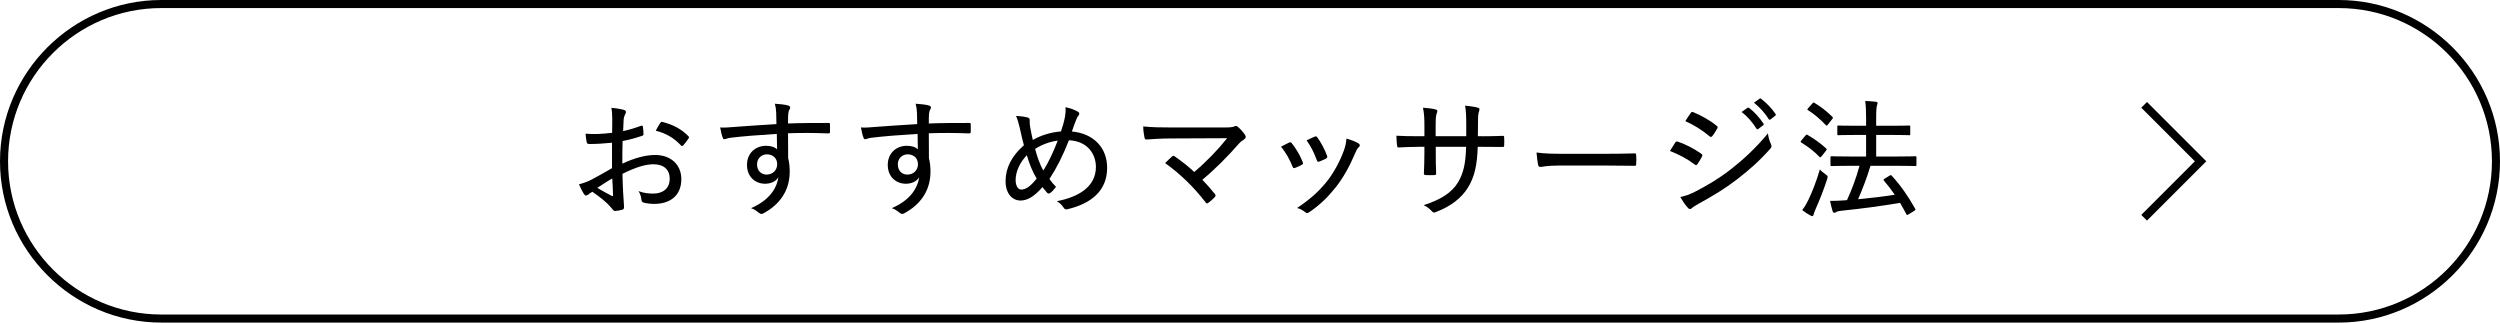 <?xml version="1.0" encoding="UTF-8"?><svg id="b" xmlns="http://www.w3.org/2000/svg" viewBox="0 0 310 40"><defs><style>.d{fill:none;stroke:#000;stroke-miterlimit:10;}</style></defs><g id="c"><g><path d="M290,1c10.477,0,19,8.523,19,19s-8.523,19-19,19H20C9.523,39,1,30.477,1,20S9.523,1,20,1H290m0-1H20C9,0,0,9,0,20s9,20,20,20H290c11,0,20-9,20-20S301,0,290,0h0Z"/><g><g><path d="M75.921,14.798c0-.576-.032-1.04-.112-1.425,.624,.049,1.232,.16,1.569,.256,.16,.049,.24,.145,.24,.272,0,.064-.032,.145-.08,.225-.096,.192-.176,.384-.208,.736-.032,.432-.048,.88-.064,1.393,.752-.16,1.489-.385,2.225-.657,.128-.047,.208-.031,.224,.129,.048,.288,.08,.592,.08,.896,0,.144-.048,.176-.192,.224-.928,.304-1.44,.448-2.401,.641-.032,.929-.032,1.856-.032,2.801,1.521-.704,2.881-1.072,4.066-1.072,1.985,0,3.249,1.232,3.249,2.993,0,1.984-1.312,3.073-3.377,3.073-.448,0-.944-.063-1.297-.16-.208-.063-.272-.192-.288-.448-.032-.271-.112-.624-.352-.977,.672,.256,1.281,.305,1.841,.305,1.121,0,2.033-.576,2.033-1.841,0-1.12-.72-1.793-2.017-1.793-.913,0-2.113,.32-3.842,1.185,.016,.624,.032,1.393,.08,2.257,.032,.736,.112,1.456,.112,1.761,0,.225,0,.384-.208,.432-.256,.08-.688,.145-.912,.16-.16,0-.24-.144-.528-.479-.512-.608-1.329-1.249-2.273-1.905-.224,.112-.384,.24-.528,.353-.08,.063-.176,.112-.256,.112-.112,0-.192-.08-.288-.225-.16-.24-.384-.704-.592-1.168,.432-.112,.928-.257,1.521-.561,.688-.353,1.521-.832,2.577-1.44v-3.153c-.96,.096-1.969,.16-2.817,.16-.24,0-.304-.097-.336-.288-.048-.24-.096-.577-.128-.993,1.024,.097,2.113,.032,3.297-.111,0-.545,.016-1.072,.016-1.665Zm-1.857,8.499c.624,.369,1.2,.688,1.792,.993,.128,.048,.16,.032,.16-.112-.016-.576-.048-1.312-.096-2.049-.608,.336-1.169,.736-1.857,1.168Zm7.795-8.035c.096-.128,.144-.176,.256-.144,1.344,.32,2.449,.929,3.265,1.793,.08,.096,.08,.159,0,.256-.16,.24-.464,.64-.672,.88-.064,.064-.192,.064-.256,0-.849-.928-1.873-1.521-3.137-1.84,.16-.32,.352-.641,.544-.945Z"/><path d="M96.243,13.966c-.016-.433-.048-.673-.16-1.104,.576,.031,1.232,.111,1.553,.191,.208,.049,.352,.145,.352,.272,0,.097-.048,.177-.128,.32-.048,.096-.096,.24-.112,.448-.032,.288-.032,.544-.032,1.217,1.761-.064,3.329-.064,4.994-.064,.176,0,.208,.016,.208,.208v.896c0,.16-.064,.192-.24,.192-1.681-.064-3.217-.08-4.962-.017,0,.993,0,2.065,.016,3.09,.128,.479,.192,1.072,.192,1.648,0,1.952-.832,3.777-3.025,5.058-.208,.129-.368,.209-.48,.209s-.24-.08-.368-.177c-.256-.224-.592-.433-.928-.544,2.113-.896,3.185-2.321,3.393-3.826-.336,.561-1.008,.801-1.648,.801-1.168,0-2.241-.816-2.241-2.337,0-1.473,1.072-2.369,2.369-2.369,.528,0,1.057,.128,1.361,.448,0-.688-.016-1.265-.032-1.921-2.177,.128-4.354,.305-5.762,.48-.368,.048-.592,.176-.72,.176s-.192-.048-.224-.192c-.112-.256-.224-.736-.32-1.264,.56,.048,1.088-.017,1.985-.08,1.168-.096,2.961-.208,4.994-.336-.016-.593-.016-.945-.032-1.425Zm-2.369,6.419c0,.8,.528,1.264,1.185,1.264,.769,0,1.312-.561,1.312-1.28,0-.752-.528-1.232-1.28-1.232-.608,0-1.217,.448-1.217,1.249Z"/><path d="M113.699,13.966c-.016-.433-.048-.673-.16-1.104,.576,.031,1.232,.111,1.553,.191,.208,.049,.352,.145,.352,.272,0,.097-.048,.177-.128,.32-.048,.096-.096,.24-.112,.448-.032,.288-.032,.544-.032,1.217,1.761-.064,3.329-.064,4.994-.064,.176,0,.208,.016,.208,.208v.896c0,.16-.064,.192-.24,.192-1.681-.064-3.217-.08-4.962-.017,0,.993,0,2.065,.016,3.09,.128,.479,.192,1.072,.192,1.648,0,1.952-.832,3.777-3.025,5.058-.208,.129-.368,.209-.48,.209s-.24-.08-.368-.177c-.256-.224-.592-.433-.928-.544,2.113-.896,3.185-2.321,3.393-3.826-.336,.561-1.008,.801-1.648,.801-1.168,0-2.241-.816-2.241-2.337,0-1.473,1.072-2.369,2.369-2.369,.528,0,1.057,.128,1.361,.448,0-.688-.016-1.265-.032-1.921-2.177,.128-4.354,.305-5.762,.48-.368,.048-.592,.176-.72,.176s-.192-.048-.224-.192c-.112-.256-.224-.736-.32-1.264,.56,.048,1.088-.017,1.985-.08,1.168-.096,2.961-.208,4.994-.336-.016-.593-.016-.945-.032-1.425Zm-2.369,6.419c0,.8,.528,1.264,1.185,1.264,.769,0,1.312-.561,1.312-1.28,0-.752-.528-1.232-1.28-1.232-.608,0-1.217,.448-1.217,1.249Z"/><path d="M132.067,14.43c.064-.4,.096-.752,.048-1.137,.672,.129,1.152,.336,1.521,.545,.24,.128,.24,.288,.096,.496-.16,.191-.224,.336-.32,.607-.128,.337-.272,.689-.496,1.361,2.689,.256,4.37,2.001,4.37,4.514,0,2.85-2,4.434-4.898,5.122-.272,.063-.368,.016-.512-.208-.192-.288-.48-.592-.832-.784,2.577-.48,4.85-1.729,4.85-4.242,0-1.536-.976-3.201-3.345-3.313-.768,1.953-1.537,3.458-2.417,4.803,.224,.336,.464,.624,.816,.977-.288,.352-.48,.607-.736,.768-.096,.08-.224,.096-.352-.016-.176-.192-.368-.448-.592-.721-1.008,1.152-1.857,1.665-2.721,1.665-.992,0-1.856-.816-1.856-2.417,0-1.633,.768-3.121,2.273-4.434-.176-.625-.353-1.441-.512-2.146-.145-.624-.272-1.072-.464-1.488,.592,.016,1.121,.096,1.457,.192,.224,.063,.24,.176,.24,.4-.016,.239,0,.447,.064,.815,.112,.593,.208,1.104,.32,1.569,.977-.576,2.305-.977,3.49-1.057,.192-.545,.368-1.137,.512-1.873Zm-6.13,7.892c0,.72,.304,1.185,.688,1.185,.544,0,1.104-.336,1.921-1.361-.576-.96-.944-1.952-1.217-2.896-.864,.88-1.392,2.049-1.392,3.073Zm3.441-1.185c.561-.881,1.233-2.241,1.777-3.697-.896,.096-1.985,.496-2.801,1.023,.24,.913,.577,1.938,1.024,2.674Z"/><path d="M151.812,15.807c.8,0,1.072-.049,1.232-.129,.16-.096,.32-.08,.448,.049,.336,.288,.624,.607,.88,.977,.16,.224,.128,.416-.08,.56-.288,.208-.464,.305-.752,.641-1.265,1.456-2.849,3.058-4.45,4.386,.512,.528,1.056,1.137,1.553,1.761,.112,.144,.128,.24-.016,.4-.24,.239-.512,.496-.8,.704-.144,.096-.208,.111-.32-.048-1.488-1.921-3.121-3.521-5.026-4.882,.24-.257,.64-.641,.864-.833,.144-.112,.208-.08,.352,.017,.896,.64,1.681,1.232,2.385,1.92,1.521-1.28,2.961-2.785,4.082-4.193l-6.899,.032c-1.136,0-2.209,.063-3.073,.128-.192,.016-.24-.064-.272-.225-.08-.416-.16-.896-.16-1.393,1.072,.112,2.257,.129,3.521,.129h6.531Z"/><path d="M159.841,17.68c.16-.064,.24-.049,.353,.096,.544,.688,1.008,1.473,1.328,2.289,.08,.208,.08,.256-.096,.367-.272,.16-.528,.272-.833,.385-.176,.08-.256,0-.32-.16-.336-.864-.832-1.744-1.424-2.465,.4-.225,.752-.385,.992-.512Zm8.627,.111c.192,.145,.208,.288,.016,.465-.192,.16-.304,.416-.464,.783-.672,1.602-1.473,3.025-2.385,4.178-1.024,1.281-1.969,2.193-3.281,3.09-.16,.112-.32,.16-.464,.032-.32-.24-.608-.448-1.056-.544,1.697-1.153,2.641-2.002,3.649-3.234,.864-1.056,1.681-2.576,2.161-3.905,.176-.496,.256-.849,.32-1.473,.512,.145,1.185,.385,1.504,.608Zm-5.442-.848c.144-.064,.224-.049,.336,.111,.432,.592,.913,1.488,1.201,2.273,.048,.176,.016,.24-.144,.336-.224,.128-.528,.256-.864,.384-.144,.048-.192-.016-.272-.192-.336-.912-.704-1.664-1.264-2.448,.464-.24,.784-.368,1.008-.464Z"/><path d="M183.797,16.895c.848,0,1.697-.016,2.513-.048,.192-.016,.208,.064,.208,.208,.016,.305,.016,.656,0,.961,0,.176-.032,.224-.224,.208-.705-.017-1.617-.017-2.465-.017h-.592c-.064,2.225-.384,3.682-1.184,5.01-.816,1.346-2.177,2.369-3.89,3.025-.32,.145-.384,.177-.576-.016-.353-.368-.625-.592-1.057-.784,2.177-.704,3.521-1.569,4.306-2.897,.641-1.12,.913-2.32,.96-4.338h-3.761v.688c0,.912,0,1.776,.048,2.625,0,.145-.064,.177-.224,.192-.304,.016-.736,.016-1.057,0-.176-.016-.24-.048-.24-.208,.032-.816,.064-1.633,.064-2.577v-.721h-.672c-.848,0-1.921,.049-2.529,.08-.144,0-.16-.063-.192-.256-.048-.272-.064-.721-.08-1.2,.769,.048,1.697,.063,2.801,.063h.672v-1.248c0-.849-.016-1.473-.176-2.289,.656,.048,1.281,.128,1.585,.225,.272,.063,.208,.256,.112,.496-.096,.224-.128,.688-.128,1.568v1.248h3.793v-1.488c0-.992-.032-1.713-.144-2.305,.48,.048,1.216,.144,1.537,.24,.288,.063,.288,.207,.192,.479-.096,.24-.128,.576-.128,1.585l-.016,1.488h.544Z"/><path d="M193.282,20.528c-1.473,0-2.129,.176-2.241,.176-.176,0-.272-.08-.32-.272-.064-.304-.144-.928-.192-1.52,1.009,.144,2.049,.16,3.505,.16h5.01c1.152,0,2.353-.017,3.585-.049,.208-.016,.256,.032,.256,.208,.032,.337,.032,.769,0,1.121,0,.176-.048,.224-.256,.208-1.201-.017-2.385-.032-3.505-.032h-5.842Z"/><path d="M207.729,17.68c.08-.112,.16-.16,.288-.129,1.104,.385,2.049,.881,2.929,1.505,.176,.112,.176,.208,.096,.368-.144,.305-.368,.656-.561,.929-.112,.144-.192,.159-.336,.048-.944-.721-1.969-1.249-3.073-1.681,.288-.448,.512-.833,.656-1.04Zm2.513,6.066c1.504-.785,2.881-1.585,4.402-2.77,1.328-1.024,3.057-2.577,4.578-4.434,.08,.527,.16,.864,.384,1.344,.096,.209,.08,.369-.08,.545-1.409,1.584-2.657,2.673-4.178,3.842-1.409,1.088-2.945,2.017-4.722,2.992-.368,.209-.672,.385-.833,.545-.176,.176-.352,.144-.496-.048-.288-.288-.641-.816-.944-1.329,.608-.128,1.136-.304,1.889-.688Zm-.592-9.732c.112-.145,.16-.176,.336-.096,.993,.416,2.017,.977,2.881,1.68,.16,.112,.144,.209,.064,.353-.176,.288-.432,.736-.64,.961-.112,.112-.208,.079-.336-.032-.816-.704-1.937-1.408-2.977-1.857,.192-.304,.448-.703,.672-1.008Zm7.027-.641c.08-.048,.128-.048,.224,.017,.592,.432,1.28,1.2,1.761,1.921,.064,.096,.048,.16-.032,.224l-.592,.448c-.08,.064-.176,.08-.24-.032-.497-.8-1.121-1.521-1.841-2.064l.72-.513Zm1.488-1.12c.08-.063,.144-.063,.224,0,.656,.513,1.345,1.217,1.777,1.873,.048,.08,.048,.159-.048,.239l-.561,.433c-.096,.08-.176,.064-.24-.032-.432-.704-1.088-1.44-1.825-2.032l.672-.48Z"/><path d="M223.873,16.814c.096-.128,.16-.144,.272-.08,.784,.465,1.584,1.009,2.289,1.665,.048,.048,.08,.08,.08,.128,0,.032-.032,.08-.08,.145l-.528,.672c-.096,.112-.144,.16-.192,.16-.032,0-.064-.016-.112-.064-.656-.688-1.489-1.312-2.241-1.76-.048-.033-.08-.064-.08-.097,0-.048,.032-.096,.096-.176l.497-.593Zm.32,8.067c.512-1.056,1.008-2.305,1.473-3.873,.176,.208,.432,.416,.704,.608,.192,.127,.256,.191,.256,.304,0,.063-.016,.16-.064,.304-.416,1.297-.944,2.609-1.425,3.697-.128,.305-.224,.545-.256,.689-.016,.111-.08,.191-.144,.191-.08,0-.144-.032-.272-.096-.32-.176-.625-.368-.993-.656,.32-.416,.48-.688,.72-1.169Zm.528-12.036c.128-.145,.176-.16,.288-.08,.752,.447,1.537,1.056,2.193,1.712,.048,.048,.08,.08,.08,.128,0,.049-.032,.097-.112,.192l-.512,.656c-.112,.144-.16,.16-.256,.064-.656-.704-1.521-1.44-2.209-1.857-.112-.063-.112-.096,.032-.256l.496-.56Zm4.658,7.715c-1.584,0-2.145,.031-2.241,.031-.144,0-.16-.016-.16-.16v-.912c0-.128,.016-.144,.16-.144,.096,0,.656,.032,2.241,.032h2.017v-2.674h-1.265c-1.553,0-2.081,.032-2.161,.032-.128,0-.144-.016-.144-.144v-.913c0-.128,.016-.144,.144-.144,.08,0,.608,.031,2.161,.031h1.265v-.976c0-1.024-.032-1.505-.112-2.097,.512,.016,.929,.048,1.329,.096,.128,.016,.208,.08,.208,.16,0,.096-.032,.176-.08,.304-.048,.16-.096,.561-.096,1.505v1.008h1.905c1.553,0,2.081-.031,2.161-.031,.144,0,.16,.016,.16,.144v.913c0,.128-.016,.144-.16,.144-.08,0-.608-.032-2.161-.032h-1.905v2.674h2.609c1.584,0,2.145-.032,2.241-.032,.128,0,.144,.016,.144,.144v.912c0,.145-.016,.16-.144,.16-.096,0-.656-.031-2.241-.031h-3.313c-.464,1.536-1.008,2.929-1.537,4.146,1.633-.16,3.058-.32,4.546-.561-.416-.608-.864-1.185-1.329-1.729-.048-.048-.064-.08-.064-.112,0-.048,.048-.096,.16-.16l.592-.367c.128-.08,.176-.08,.272,.016,1.121,1.232,2.033,2.545,2.897,4.082,.064,.127,.064,.144-.112,.271l-.672,.416c-.096,.064-.16,.096-.208,.096-.032,0-.064-.031-.096-.096-.256-.48-.512-.944-.785-1.408-2.481,.416-4.61,.704-7.251,.977-.4,.048-.544,.08-.624,.144-.096,.064-.176,.112-.272,.112-.112,0-.192-.096-.224-.225-.128-.416-.224-.816-.304-1.248,.672,0,1.249-.032,1.712-.064,.128,0,.256-.016,.384-.031,.592-1.297,1.121-2.674,1.553-4.258h-1.201Z"/></g><polyline class="d" points="265.873 13 272.873 20 265.873 27"/></g></g></g></svg>